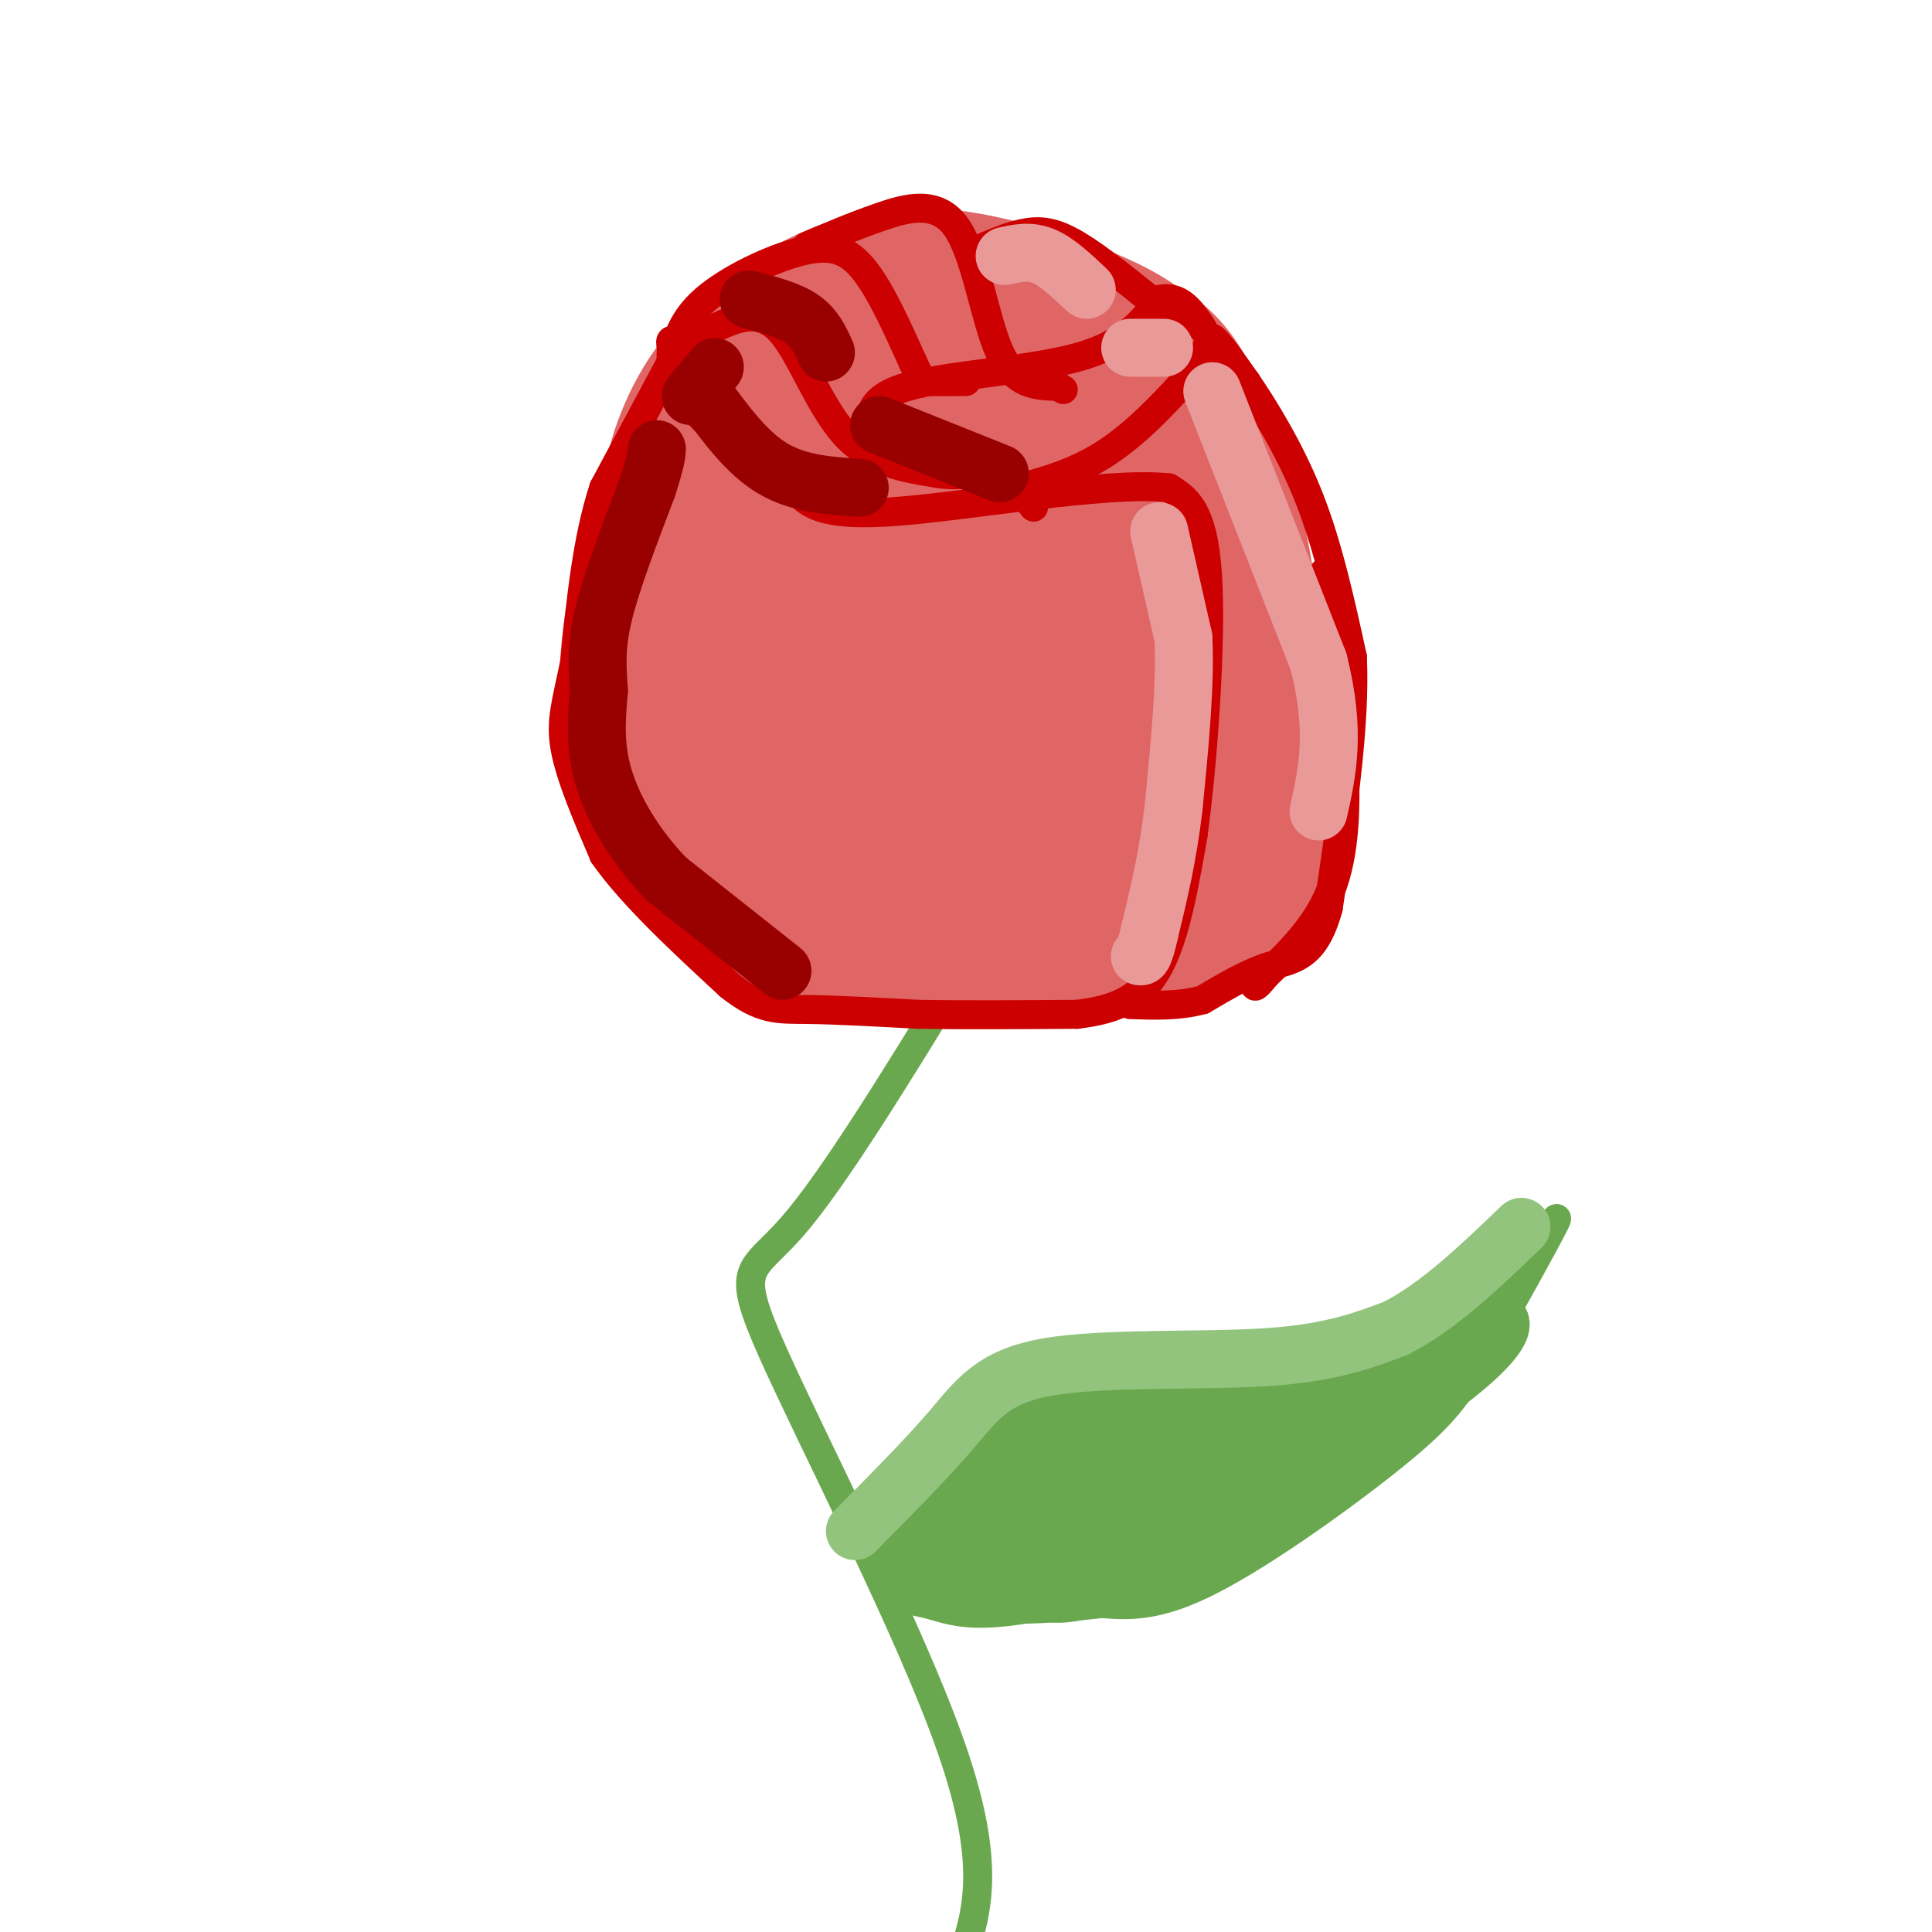 <svg viewBox='0 0 400 400' version='1.1' xmlns='http://www.w3.org/2000/svg' xmlns:xlink='http://www.w3.org/1999/xlink'><g fill='none' stroke='rgb(106,168,79)' stroke-width='6' stroke-linecap='round' stroke-linejoin='round'><path d='M199,201c-13.250,21.637 -26.500,43.274 -35,53c-8.500,9.726 -12.250,7.542 -4,26c8.250,18.458 28.500,57.560 37,82c8.500,24.440 5.250,34.220 2,44'/><path d='M199,406c-1.000,14.000 -4.500,27.000 -8,40'/></g>
<g fill='none' stroke='rgb(224,102,102)' stroke-width='28' stroke-linecap='round' stroke-linejoin='round'><path d='M146,86c-5.065,11.292 -10.131,22.583 -13,33c-2.869,10.417 -3.542,19.958 -3,29c0.542,9.042 2.298,17.583 6,24c3.702,6.417 9.351,10.708 15,15'/><path d='M151,187c3.951,4.630 6.327,8.705 23,10c16.673,1.295 47.643,-0.190 62,-1c14.357,-0.810 12.102,-0.946 13,-3c0.898,-2.054 4.949,-6.027 9,-10'/><path d='M258,183c2.113,-3.735 2.896,-8.073 3,-19c0.104,-10.927 -0.472,-28.442 -3,-44c-2.528,-15.558 -7.008,-29.159 -11,-37c-3.992,-7.841 -7.496,-9.920 -11,-12'/><path d='M236,71c-4.854,-3.514 -11.489,-6.298 -20,-9c-8.511,-2.702 -18.899,-5.321 -28,-5c-9.101,0.321 -16.914,3.584 -24,8c-7.086,4.416 -13.446,9.987 -18,17c-4.554,7.013 -7.303,15.467 -8,24c-0.697,8.533 0.659,17.143 2,24c1.341,6.857 2.669,11.959 7,18c4.331,6.041 11.666,13.020 19,20'/><path d='M166,168c8.062,3.871 18.718,3.550 28,2c9.282,-1.550 17.191,-4.327 23,-7c5.809,-2.673 9.520,-5.240 13,-10c3.480,-4.760 6.731,-11.711 8,-17c1.269,-5.289 0.557,-8.917 -1,-14c-1.557,-5.083 -3.958,-11.623 -10,-18c-6.042,-6.377 -15.723,-12.591 -25,-16c-9.277,-3.409 -18.148,-4.012 -23,-3c-4.852,1.012 -5.684,3.639 -8,5c-2.316,1.361 -6.115,1.456 -3,13c3.115,11.544 13.144,34.538 18,45c4.856,10.462 4.538,8.394 9,10c4.462,1.606 13.703,6.888 21,7c7.297,0.112 12.648,-4.944 18,-10'/><path d='M234,155c3.749,-2.545 4.122,-3.907 4,-8c-0.122,-4.093 -0.740,-10.915 -2,-17c-1.260,-6.085 -3.162,-11.432 -8,-18c-4.838,-6.568 -12.613,-14.357 -20,-18c-7.387,-3.643 -14.388,-3.142 -18,-3c-3.612,0.142 -3.835,-0.076 -6,4c-2.165,4.076 -6.270,12.447 -7,20c-0.730,7.553 1.916,14.287 4,21c2.084,6.713 3.607,13.403 9,20c5.393,6.597 14.655,13.101 20,16c5.345,2.899 6.772,2.193 11,-1c4.228,-3.193 11.257,-8.871 15,-13c3.743,-4.129 4.199,-6.707 5,-11c0.801,-4.293 1.948,-10.301 -1,-19c-2.948,-8.699 -9.990,-20.090 -14,-26c-4.010,-5.910 -4.988,-6.339 -10,-8c-5.012,-1.661 -14.058,-4.553 -20,-5c-5.942,-0.447 -8.778,1.550 -12,8c-3.222,6.450 -6.829,17.352 -7,28c-0.171,10.648 3.094,21.042 6,28c2.906,6.958 5.453,10.479 8,14'/><path d='M191,167c4.850,3.879 12.973,6.577 19,7c6.027,0.423 9.956,-1.428 15,-5c5.044,-3.572 11.203,-8.865 15,-15c3.797,-6.135 5.231,-13.114 3,-21c-2.231,-7.886 -8.127,-16.680 -13,-23c-4.873,-6.320 -8.724,-10.165 -16,-14c-7.276,-3.835 -17.978,-7.660 -24,-9c-6.022,-1.340 -7.364,-0.195 -11,1c-3.636,1.195 -9.565,2.440 -13,7c-3.435,4.560 -4.378,12.435 0,24c4.378,11.565 14.075,26.821 22,36c7.925,9.179 14.079,12.283 22,14c7.921,1.717 17.610,2.047 24,1c6.390,-1.047 9.480,-3.472 12,-9c2.520,-5.528 4.471,-14.158 2,-24c-2.471,-9.842 -9.365,-20.895 -16,-29c-6.635,-8.105 -13.010,-13.263 -20,-17c-6.990,-3.737 -14.595,-6.053 -21,-6c-6.405,0.053 -11.609,2.476 -15,5c-3.391,2.524 -4.969,5.150 -6,9c-1.031,3.850 -1.516,8.925 -2,14'/><path d='M168,113c2.276,9.881 8.967,27.584 16,39c7.033,11.416 14.409,16.545 21,20c6.591,3.455 12.396,5.235 18,5c5.604,-0.235 11.008,-2.486 15,-7c3.992,-4.514 6.571,-11.293 8,-18c1.429,-6.707 1.706,-13.344 -2,-24c-3.706,-10.656 -11.396,-25.330 -16,-33c-4.604,-7.670 -6.121,-8.335 -11,-11c-4.879,-2.665 -13.118,-7.330 -19,-7c-5.882,0.330 -9.405,5.654 -10,13c-0.595,7.346 1.740,16.713 4,24c2.260,7.287 4.446,12.493 8,19c3.554,6.507 8.476,14.313 15,18c6.524,3.687 14.652,3.254 19,2c4.348,-1.254 4.918,-3.329 6,-6c1.082,-2.671 2.677,-5.937 4,-11c1.323,-5.063 2.375,-11.923 -1,-22c-3.375,-10.077 -11.175,-23.372 -16,-30c-4.825,-6.628 -6.674,-6.588 -10,-7c-3.326,-0.412 -8.129,-1.275 -11,0c-2.871,1.275 -3.812,4.690 -5,8c-1.188,3.310 -2.625,6.517 -2,14c0.625,7.483 3.313,19.241 6,31'/><path d='M205,130c3.634,8.680 9.720,14.878 14,15c4.280,0.122 6.753,-5.834 8,-10c1.247,-4.166 1.266,-6.543 0,-12c-1.266,-5.457 -3.819,-13.995 -7,-19c-3.181,-5.005 -6.991,-6.477 -9,-10c-2.009,-3.523 -2.216,-9.096 -3,3c-0.784,12.096 -2.146,41.862 -5,49c-2.854,7.138 -7.200,-8.353 -13,-18c-5.800,-9.647 -13.053,-13.449 -18,-14c-4.947,-0.551 -7.589,2.150 -8,9c-0.411,6.850 1.409,17.849 3,25c1.591,7.151 2.952,10.453 5,10c2.048,-0.453 4.782,-4.660 4,-11c-0.782,-6.340 -5.081,-14.811 -8,-19c-2.919,-4.189 -4.460,-4.094 -6,-4'/><path d='M162,124c-1.202,2.857 -1.208,12.000 0,18c1.208,6.000 3.631,8.857 6,10c2.369,1.143 4.685,0.571 7,0'/></g>
<g fill='none' stroke='rgb(204,0,0)' stroke-width='6' stroke-linecap='round' stroke-linejoin='round'><path d='M140,73c0.000,0.000 -15.000,28.000 -15,28'/><path d='M125,101c-3.500,10.667 -4.750,23.333 -6,36'/><path d='M119,137c-1.733,8.622 -3.067,12.178 -2,18c1.067,5.822 4.533,13.911 8,22'/><path d='M125,177c5.667,8.167 15.833,17.583 26,27'/><path d='M151,204c6.578,5.267 10.022,4.933 16,5c5.978,0.067 14.489,0.533 23,1'/><path d='M190,210c9.333,0.167 21.167,0.083 33,0'/><path d='M223,210c8.600,-1.022 13.600,-3.578 17,-10c3.400,-6.422 5.200,-16.711 7,-27'/><path d='M247,173c2.111,-15.400 3.889,-40.400 3,-54c-0.889,-13.600 -4.444,-15.800 -8,-18'/><path d='M242,101c-13.244,-1.422 -42.356,4.022 -58,5c-15.644,0.978 -17.822,-2.511 -20,-6'/><path d='M164,100c-7.600,-3.956 -16.600,-10.844 -21,-16c-4.400,-5.156 -4.200,-8.578 -4,-12'/><path d='M139,72c-0.500,-2.167 0.250,-1.583 1,-1'/><path d='M202,103c8.750,-1.833 17.500,-3.667 25,-8c7.500,-4.333 13.750,-11.167 20,-18'/><path d='M247,77c3.689,-4.756 2.911,-7.644 4,-7c1.089,0.644 4.044,4.822 7,9'/><path d='M258,79c3.578,5.267 9.022,13.933 13,24c3.978,10.067 6.489,21.533 9,33'/><path d='M280,136c0.667,14.167 -2.167,33.083 -5,52'/><path d='M275,188c-2.822,10.444 -7.378,10.556 -12,12c-4.622,1.444 -9.311,4.222 -14,7'/><path d='M249,207c-4.833,1.333 -9.917,1.167 -15,1'/><path d='M274,156c0.467,1.111 0.933,2.222 2,2c1.067,-0.222 2.733,-1.778 3,-6c0.267,-4.222 -0.867,-11.111 -2,-18'/><path d='M277,134c-1.156,-7.644 -3.044,-17.756 -3,-15c0.044,2.756 2.022,18.378 4,34'/><path d='M278,153c0.800,11.111 0.800,21.889 -2,30c-2.800,8.111 -8.400,13.556 -14,19'/><path d='M262,202c-2.667,3.333 -2.333,2.167 -2,1'/><path d='M139,73c3.565,-2.185 7.131,-4.369 11,-6c3.869,-1.631 8.042,-2.708 12,2c3.958,4.708 7.702,15.202 13,21c5.298,5.798 12.149,6.899 19,8'/><path d='M194,98c5.267,0.933 8.933,-0.733 12,0c3.067,0.733 5.533,3.867 8,7'/><path d='M180,90c-0.133,-3.822 -0.267,-7.644 8,-10c8.267,-2.356 24.933,-3.244 35,-6c10.067,-2.756 13.533,-7.378 17,-12'/><path d='M240,62c4.333,-1.000 6.667,2.500 9,6'/><path d='M139,75c1.024,-4.357 2.048,-8.714 7,-13c4.952,-4.286 13.833,-8.500 20,-10c6.167,-1.500 9.619,-0.286 13,4c3.381,4.286 6.690,11.643 10,19'/><path d='M189,75c1.867,3.844 1.533,3.956 3,4c1.467,0.044 4.733,0.022 8,0'/><path d='M167,51c4.726,-2.030 9.452,-4.060 15,-6c5.548,-1.940 11.917,-3.792 16,2c4.083,5.792 5.881,19.226 9,26c3.119,6.774 7.560,6.887 12,7'/><path d='M219,80c2.000,1.167 1.000,0.583 0,0'/><path d='M204,51c3.400,-1.400 6.800,-2.800 10,-3c3.200,-0.200 6.200,0.800 11,4c4.800,3.200 11.400,8.600 18,14'/></g>
<g fill='none' stroke='rgb(234,153,153)' stroke-width='12' stroke-linecap='round' stroke-linejoin='round'><path d='M240,110c0.000,0.000 5.000,22.000 5,22'/><path d='M245,132c0.500,9.500 -0.750,22.250 -2,35'/><path d='M243,167c-1.167,10.167 -3.083,18.083 -5,26'/><path d='M238,193c-1.167,5.167 -1.583,5.083 -2,5'/><path d='M251,81c0.000,0.000 22.000,56.000 22,56'/><path d='M273,137c3.667,14.500 1.833,22.750 0,31'/><path d='M234,72c0.000,0.000 7.000,0.000 7,0'/><path d='M208,53c2.583,-0.583 5.167,-1.167 8,0c2.833,1.167 5.917,4.083 9,7'/></g>
<g fill='none' stroke='rgb(153,0,0)' stroke-width='12' stroke-linecap='round' stroke-linejoin='round'><path d='M162,201c0.000,0.000 -24.000,-19.000 -24,-19'/><path d='M138,182c-6.578,-6.822 -11.022,-14.378 -13,-21c-1.978,-6.622 -1.489,-12.311 -1,-18'/><path d='M124,143c-0.333,-5.200 -0.667,-9.200 1,-16c1.667,-6.800 5.333,-16.400 9,-26'/><path d='M134,101c1.833,-5.667 1.917,-6.833 2,-8'/><path d='M143,82c0.000,0.000 5.000,-6.000 5,-6'/><path d='M146,82c4.333,5.917 8.667,11.833 14,15c5.333,3.167 11.667,3.583 18,4'/><path d='M182,88c0.000,0.000 25.000,10.000 25,10'/><path d='M155,62c4.167,1.083 8.333,2.167 11,4c2.667,1.833 3.833,4.417 5,7'/></g>
<g fill='none' stroke='rgb(106,168,79)' stroke-width='6' stroke-linecap='round' stroke-linejoin='round'><path d='M182,319c-0.772,-1.109 -1.545,-2.218 -3,-2c-1.455,0.218 -3.593,1.763 2,-4c5.593,-5.763 18.919,-18.834 27,-25c8.081,-6.166 10.919,-5.426 24,-5c13.081,0.426 36.407,0.538 48,0c11.593,-0.538 11.455,-1.725 15,-5c3.545,-3.275 10.772,-8.637 18,-14'/><path d='M313,264c5.584,-6.062 10.543,-14.215 9,-11c-1.543,3.215 -9.589,17.800 -15,27c-5.411,9.200 -8.188,13.015 -18,21c-9.812,7.985 -26.661,20.138 -38,26c-11.339,5.862 -17.170,5.431 -23,5'/><path d='M228,332c-10.333,1.267 -24.667,1.933 -33,0c-8.333,-1.933 -10.667,-6.467 -13,-11'/><path d='M182,321c-2.167,-2.000 -1.083,-1.500 0,-1'/></g>
<g fill='none' stroke='rgb(106,168,79)' stroke-width='12' stroke-linecap='round' stroke-linejoin='round'><path d='M188,322c-0.206,-1.537 -0.411,-3.075 -2,-5c-1.589,-1.925 -4.560,-4.238 9,-10c13.560,-5.762 43.651,-14.974 48,-17c4.349,-2.026 -17.043,3.136 -29,8c-11.957,4.864 -14.478,9.432 -17,14'/><path d='M197,312c-1.230,-2.026 4.196,-14.089 19,-19c14.804,-4.911 38.986,-2.668 38,-1c-0.986,1.668 -27.139,2.762 -34,3c-6.861,0.238 5.569,-0.381 18,-1'/><path d='M238,294c15.885,-2.260 46.599,-7.409 53,-9c6.401,-1.591 -11.511,0.378 -23,3c-11.489,2.622 -16.555,5.898 -18,8c-1.445,2.102 0.730,3.029 11,-1c10.270,-4.029 28.635,-13.015 47,-22'/><path d='M308,273c6.917,-0.845 0.708,8.042 -20,21c-20.708,12.958 -55.917,29.988 -60,32c-4.083,2.012 22.958,-10.994 50,-24'/><path d='M278,302c9.965,-4.835 9.877,-4.921 4,-1c-5.877,3.921 -17.544,11.849 -33,17c-15.456,5.151 -34.699,7.525 -42,7c-7.301,-0.525 -2.658,-3.949 7,-4c9.658,-0.051 24.331,3.271 34,1c9.669,-2.271 14.335,-10.136 19,-18'/><path d='M267,304c8.051,-4.696 18.679,-7.435 2,-2c-16.679,5.435 -60.665,19.045 -62,19c-1.335,-0.045 39.982,-13.744 52,-19c12.018,-5.256 -5.265,-2.069 -18,1c-12.735,3.069 -20.924,6.020 -27,9c-6.076,2.980 -10.038,5.990 -14,9'/><path d='M200,321c-1.540,1.745 1.611,1.609 3,2c1.389,0.391 1.017,1.309 12,-5c10.983,-6.309 33.322,-19.844 35,-24c1.678,-4.156 -17.304,1.067 -32,8c-14.696,6.933 -25.107,15.578 -26,18c-0.893,2.422 7.731,-1.378 15,-6c7.269,-4.622 13.183,-10.067 16,-13c2.817,-2.933 2.539,-3.353 2,-5c-0.539,-1.647 -1.337,-4.520 -4,-6c-2.663,-1.480 -7.189,-1.566 -13,2c-5.811,3.566 -12.905,10.783 -20,18'/><path d='M188,310c-4.097,5.577 -4.341,10.521 0,12c4.341,1.479 13.267,-0.506 20,-3c6.733,-2.494 11.273,-5.496 17,-11c5.727,-5.504 12.640,-13.512 13,-17c0.360,-3.488 -5.832,-2.458 -9,-2c-3.168,0.458 -3.313,0.344 -8,3c-4.687,2.656 -13.916,8.084 -20,13c-6.084,4.916 -9.022,9.322 -7,13c2.022,3.678 9.006,6.629 12,8c2.994,1.371 1.998,1.161 9,-2c7.002,-3.161 22.000,-9.274 31,-14c9.000,-4.726 12.000,-8.065 10,-10c-2.000,-1.935 -9.000,-2.468 -16,-3'/><path d='M240,297c-7.351,1.534 -17.729,6.871 -24,11c-6.271,4.129 -8.434,7.052 -10,10c-1.566,2.948 -2.533,5.920 4,5c6.533,-0.920 20.566,-5.734 30,-9c9.434,-3.266 14.267,-4.986 10,-6c-4.267,-1.014 -17.635,-1.323 -31,2c-13.365,3.323 -26.728,10.277 -31,14c-4.272,3.723 0.546,4.214 4,5c3.454,0.786 5.545,1.865 10,2c4.455,0.135 11.273,-0.676 19,-3c7.727,-2.324 16.364,-6.162 25,-10'/><path d='M246,318c6.757,-2.413 11.150,-3.445 5,-3c-6.150,0.445 -22.844,2.367 -31,5c-8.156,2.633 -7.773,5.978 -6,8c1.773,2.022 4.935,2.721 11,1c6.065,-1.721 15.032,-5.860 24,-10'/></g>
<g fill='none' stroke='rgb(147,196,125)' stroke-width='12' stroke-linecap='round' stroke-linejoin='round'><path d='M177,317c7.369,-7.429 14.738,-14.857 20,-21c5.262,-6.143 8.417,-11.000 20,-13c11.583,-2.000 31.595,-1.143 45,-2c13.405,-0.857 20.202,-3.429 27,-6'/><path d='M289,275c8.833,-4.500 17.417,-12.750 26,-21'/></g>
</svg>